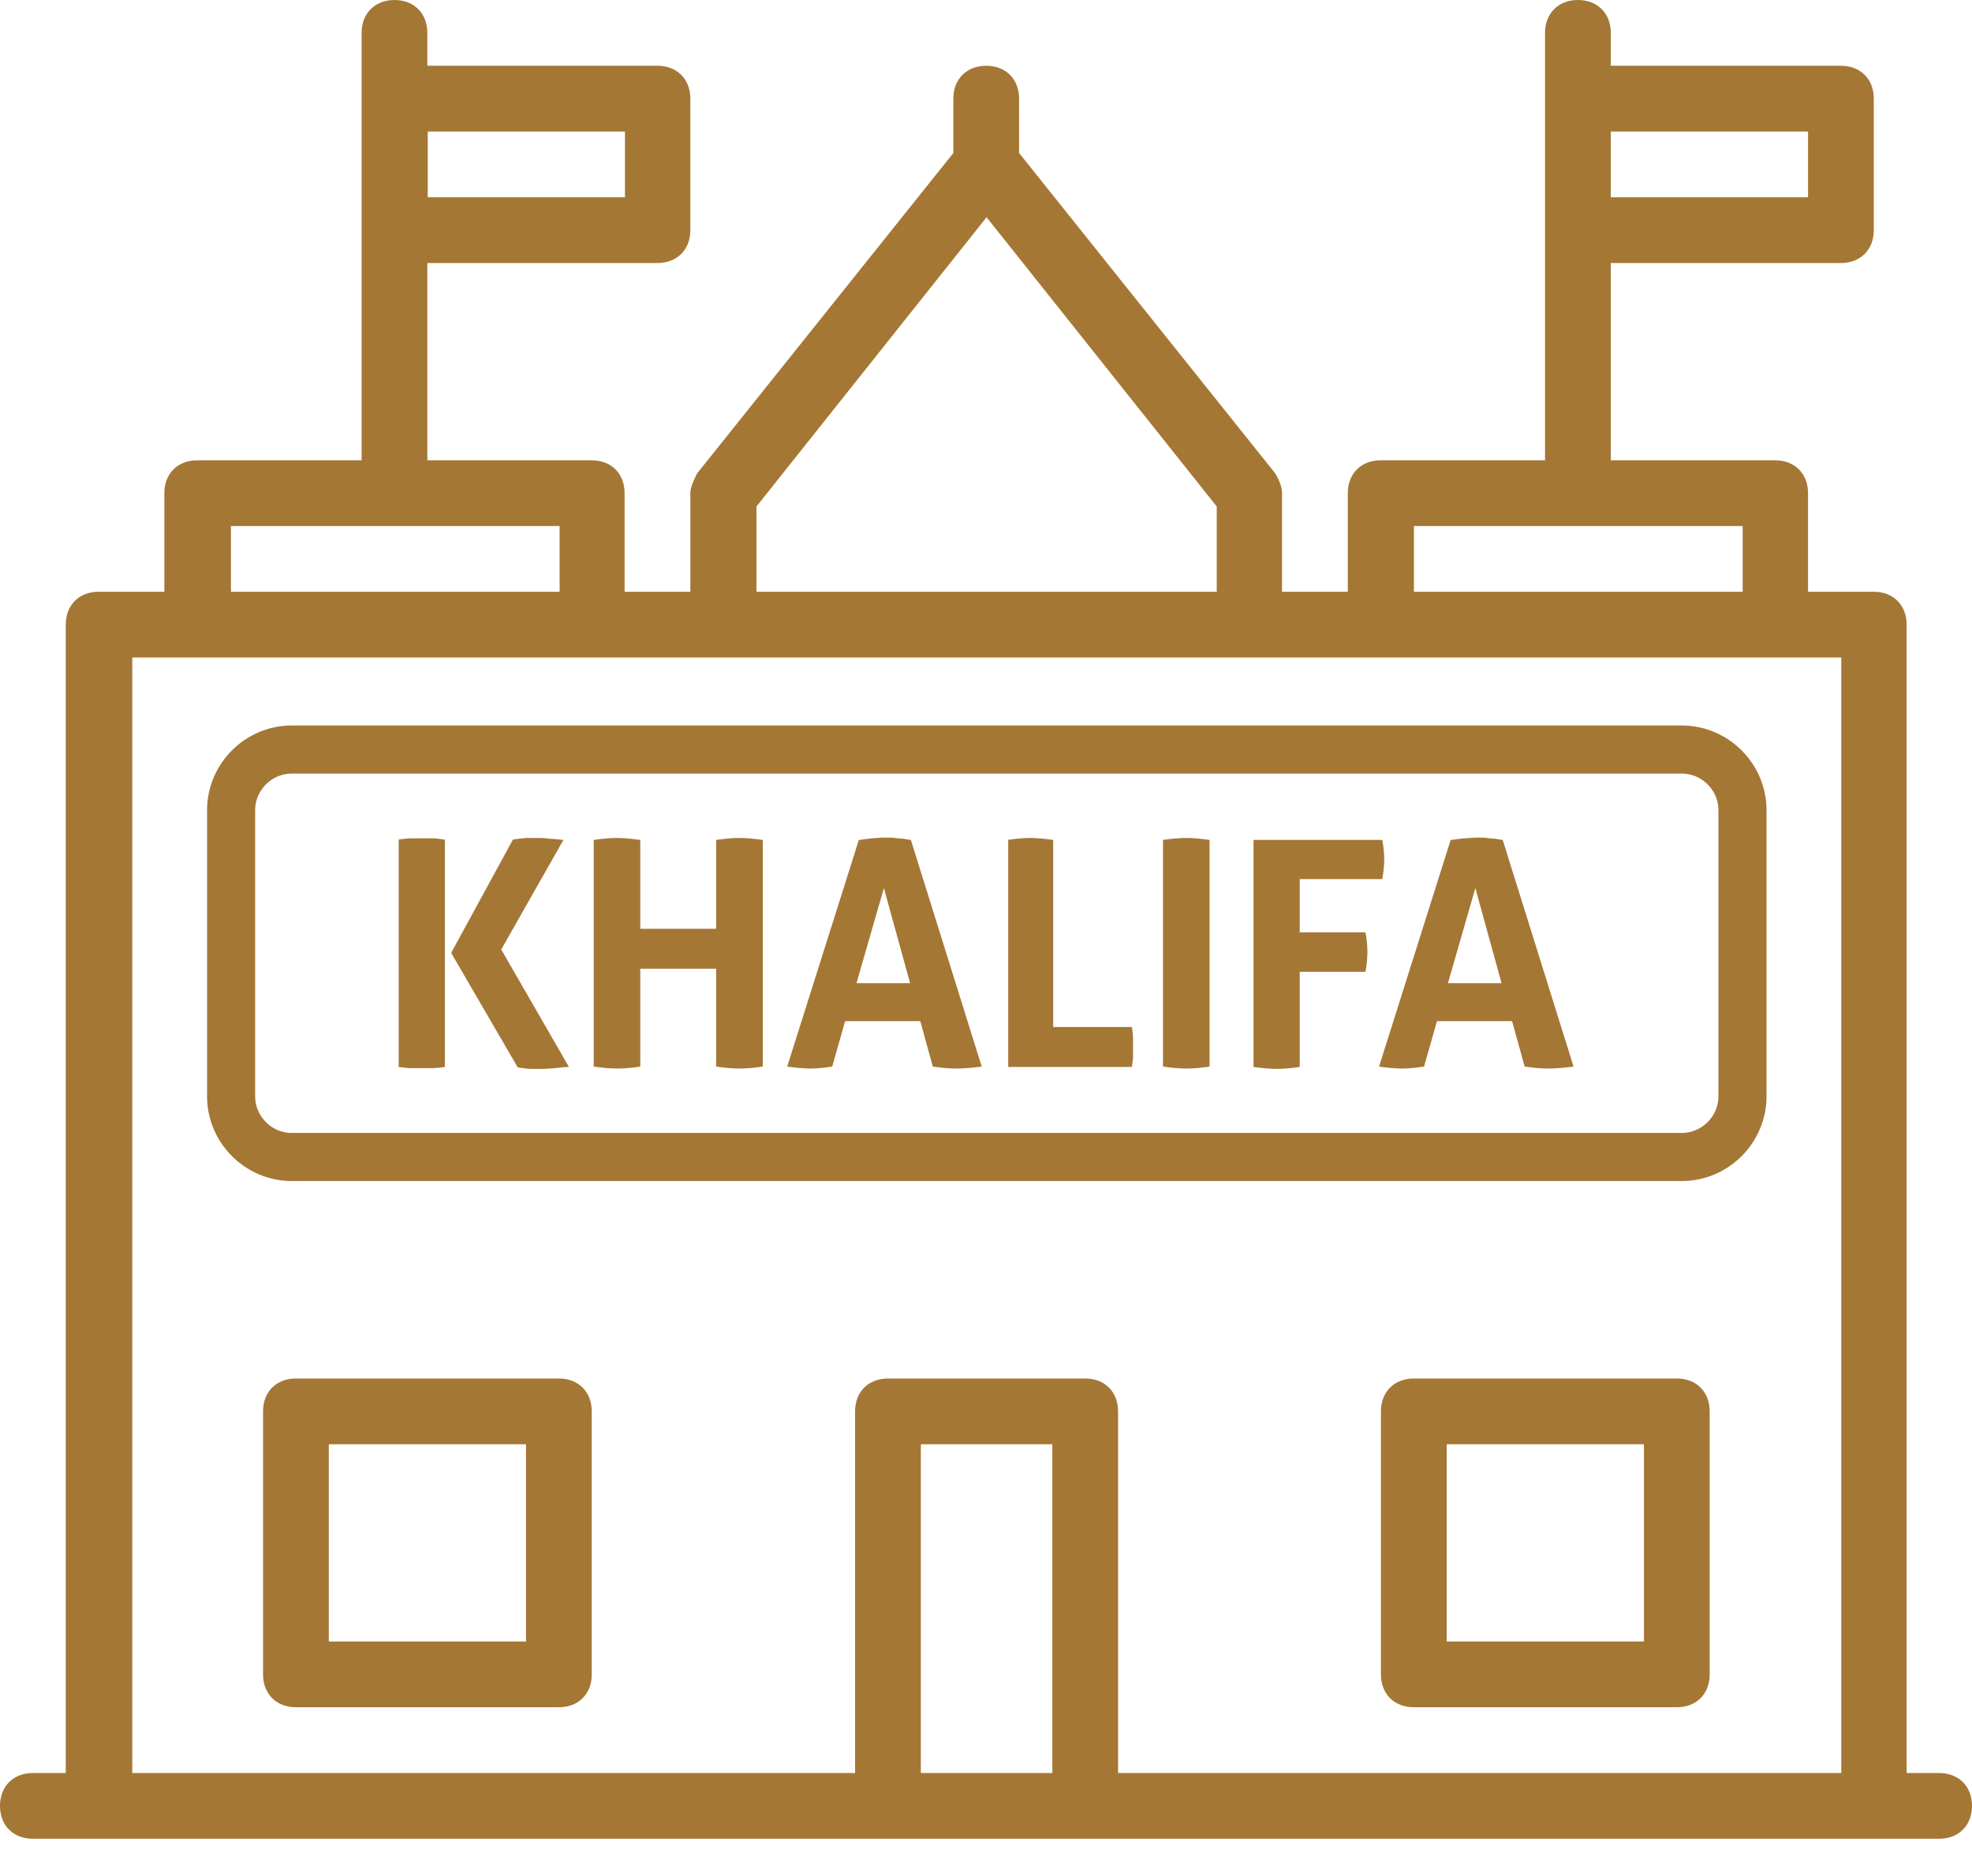 <svg width="41" height="39" viewBox="0 0 41 39" fill="none" xmlns="http://www.w3.org/2000/svg">
<path d="M4.805 22.791V16.843C4.805 16.151 5.374 15.582 6.066 15.582H34.967C35.658 15.582 36.228 16.151 36.228 16.843V22.791C36.228 23.482 35.658 24.052 34.967 24.052H6.066C5.374 24.052 4.805 23.482 4.805 22.791Z" stroke="#A57735" stroke-linecap="round" stroke-linejoin="round"/>
<path d="M8.289 17.453C8.37 17.437 8.452 17.437 8.533 17.428C8.606 17.428 8.688 17.428 8.777 17.428C8.867 17.428 8.932 17.428 9.005 17.428C9.078 17.428 9.16 17.445 9.249 17.453V22.18C9.168 22.197 9.086 22.197 9.005 22.205C8.932 22.205 8.85 22.205 8.769 22.205C8.688 22.205 8.615 22.205 8.533 22.205C8.46 22.205 8.379 22.188 8.289 22.18V17.453ZM9.387 19.796L10.665 17.453C10.763 17.437 10.86 17.428 10.942 17.42C11.023 17.42 11.104 17.42 11.178 17.42C11.251 17.42 11.332 17.42 11.422 17.437C11.519 17.437 11.609 17.453 11.714 17.461L10.421 19.739L11.829 22.18C11.731 22.18 11.633 22.197 11.536 22.205C11.438 22.213 11.357 22.221 11.283 22.221C11.21 22.221 11.137 22.221 11.047 22.221C10.966 22.221 10.86 22.205 10.763 22.188L9.387 19.821V19.796Z" fill="#A57735"/>
<path d="M12.344 17.461C12.507 17.437 12.669 17.42 12.824 17.42C12.978 17.42 13.141 17.437 13.312 17.461V19.308H14.89V17.461C15.053 17.437 15.216 17.42 15.37 17.42C15.525 17.42 15.688 17.437 15.859 17.461V22.172C15.696 22.197 15.533 22.213 15.379 22.213C15.224 22.213 15.053 22.197 14.89 22.172V20.138H13.312V22.172C13.149 22.197 12.986 22.213 12.832 22.213C12.677 22.213 12.507 22.197 12.344 22.172V17.461Z" fill="#A57735"/>
<path d="M17.872 17.461C17.97 17.445 18.051 17.436 18.133 17.428C18.214 17.42 18.312 17.412 18.41 17.412C18.507 17.412 18.58 17.412 18.662 17.428C18.743 17.428 18.841 17.445 18.938 17.461L20.411 22.172C20.232 22.196 20.053 22.213 19.882 22.213C19.711 22.213 19.557 22.196 19.394 22.172L19.134 21.228H17.571L17.303 22.172C17.148 22.196 16.994 22.213 16.847 22.213C16.701 22.213 16.522 22.196 16.367 22.172L17.856 17.461H17.872ZM18.922 20.439L18.377 18.462L17.807 20.439H18.922Z" fill="#A57735"/>
<path d="M20.945 17.461C21.108 17.437 21.263 17.42 21.417 17.42C21.572 17.42 21.726 17.437 21.897 17.461V21.35H23.533C23.549 21.424 23.549 21.497 23.557 21.562C23.557 21.635 23.557 21.692 23.557 21.757C23.557 21.822 23.557 21.895 23.557 21.969C23.557 22.042 23.541 22.107 23.533 22.18H20.962V17.453L20.945 17.461Z" fill="#A57735"/>
<path d="M24.18 17.461C24.342 17.437 24.505 17.42 24.66 17.42C24.814 17.42 24.977 17.437 25.148 17.461V22.172C24.985 22.197 24.823 22.213 24.668 22.213C24.513 22.213 24.342 22.197 24.18 22.172V17.461Z" fill="#A57735"/>
<path d="M26.062 17.461H28.739C28.764 17.591 28.78 17.729 28.78 17.86C28.78 17.99 28.764 18.144 28.739 18.275H27.023V19.381H28.39C28.414 19.52 28.43 19.658 28.43 19.788C28.43 19.918 28.414 20.065 28.39 20.203H27.023V22.18C26.86 22.204 26.697 22.221 26.551 22.221C26.404 22.221 26.225 22.204 26.062 22.18V17.469V17.461Z" fill="#A57735"/>
<path d="M30.177 17.461C30.275 17.445 30.356 17.436 30.438 17.428C30.519 17.428 30.616 17.412 30.714 17.412C30.812 17.412 30.885 17.412 30.966 17.428C31.048 17.428 31.145 17.445 31.243 17.461L32.716 22.172C32.537 22.196 32.358 22.213 32.187 22.213C32.016 22.213 31.861 22.196 31.699 22.172L31.438 21.228H29.876L29.608 22.172C29.453 22.196 29.298 22.213 29.152 22.213C29.006 22.213 28.826 22.196 28.672 22.172L30.161 17.461H30.177ZM31.219 20.439L30.674 18.462L30.104 20.439H31.219Z" fill="#A57735"/>
<path d="M11.62 28.657H6.152C5.745 28.657 5.469 28.933 5.469 29.34V34.808C5.469 35.215 5.745 35.491 6.152 35.491H11.62C12.027 35.491 12.303 35.215 12.303 34.808V29.34C12.303 28.933 12.027 28.657 11.62 28.657ZM10.937 34.124H6.836V30.024H10.937V34.124Z" fill="#A57735"/>
<path d="M34.862 28.657H29.394C28.988 28.657 28.711 28.933 28.711 29.34V34.808C28.711 35.215 28.988 35.491 29.394 35.491H34.862C35.269 35.491 35.546 35.215 35.546 34.808V29.34C35.546 28.933 35.269 28.657 34.862 28.657ZM34.179 34.124H30.078V30.024H34.179V34.124Z" fill="#A57735"/>
<path d="M40.325 36.858H39.641V12.986C39.641 12.579 39.365 12.302 38.958 12.302H37.591V10.252C37.591 9.845 37.314 9.569 36.907 9.569H33.49V5.468H38.274C38.681 5.468 38.958 5.191 38.958 4.784V2.05C38.958 1.644 38.681 1.367 38.274 1.367H33.49V0.683C33.49 0.277 33.213 0 32.806 0C32.4 0 32.123 0.277 32.123 0.683V9.569H28.706C28.299 9.569 28.022 9.845 28.022 10.252V12.302H26.655V10.252C26.655 10.114 26.59 9.975 26.517 9.845L21.188 3.181V2.05C21.188 1.644 20.911 1.367 20.504 1.367C20.097 1.367 19.821 1.644 19.821 2.05V3.181L14.491 9.845C14.426 9.984 14.353 10.122 14.353 10.252V12.302H12.986V10.252C12.986 9.845 12.709 9.569 12.302 9.569H8.885V5.468H13.669C14.076 5.468 14.353 5.191 14.353 4.784V2.05C14.353 1.644 14.076 1.367 13.669 1.367H8.885V0.683C8.885 0.277 8.608 0 8.202 0C7.795 0 7.518 0.277 7.518 0.683V9.569H4.101C3.694 9.569 3.417 9.845 3.417 10.252V12.302H2.05C1.644 12.302 1.367 12.579 1.367 12.986V36.858H0.683C0.277 36.858 0 37.135 0 37.542C0 37.949 0.277 38.225 0.683 38.225H40.316C40.723 38.225 41 37.949 41 37.542C41 37.135 40.723 36.858 40.316 36.858H40.325ZM37.591 2.734V4.101H33.49V2.734H37.591ZM12.994 2.734V4.101H8.893V2.734H12.994ZM29.397 10.935H36.232V12.302H29.397V10.935ZM15.728 10.529L20.512 4.516L25.297 10.529V12.302H15.728V10.529ZM4.801 10.935H11.635V12.302H4.801V10.935ZM2.75 13.669H38.282V36.858H23.246V29.34C23.246 28.933 22.969 28.657 22.563 28.657H18.462C18.055 28.657 17.778 28.933 17.778 29.34V36.858H2.75V13.669ZM19.145 36.858V30.024H21.879V36.858H19.145Z" fill="#A57735"/>
</svg>

